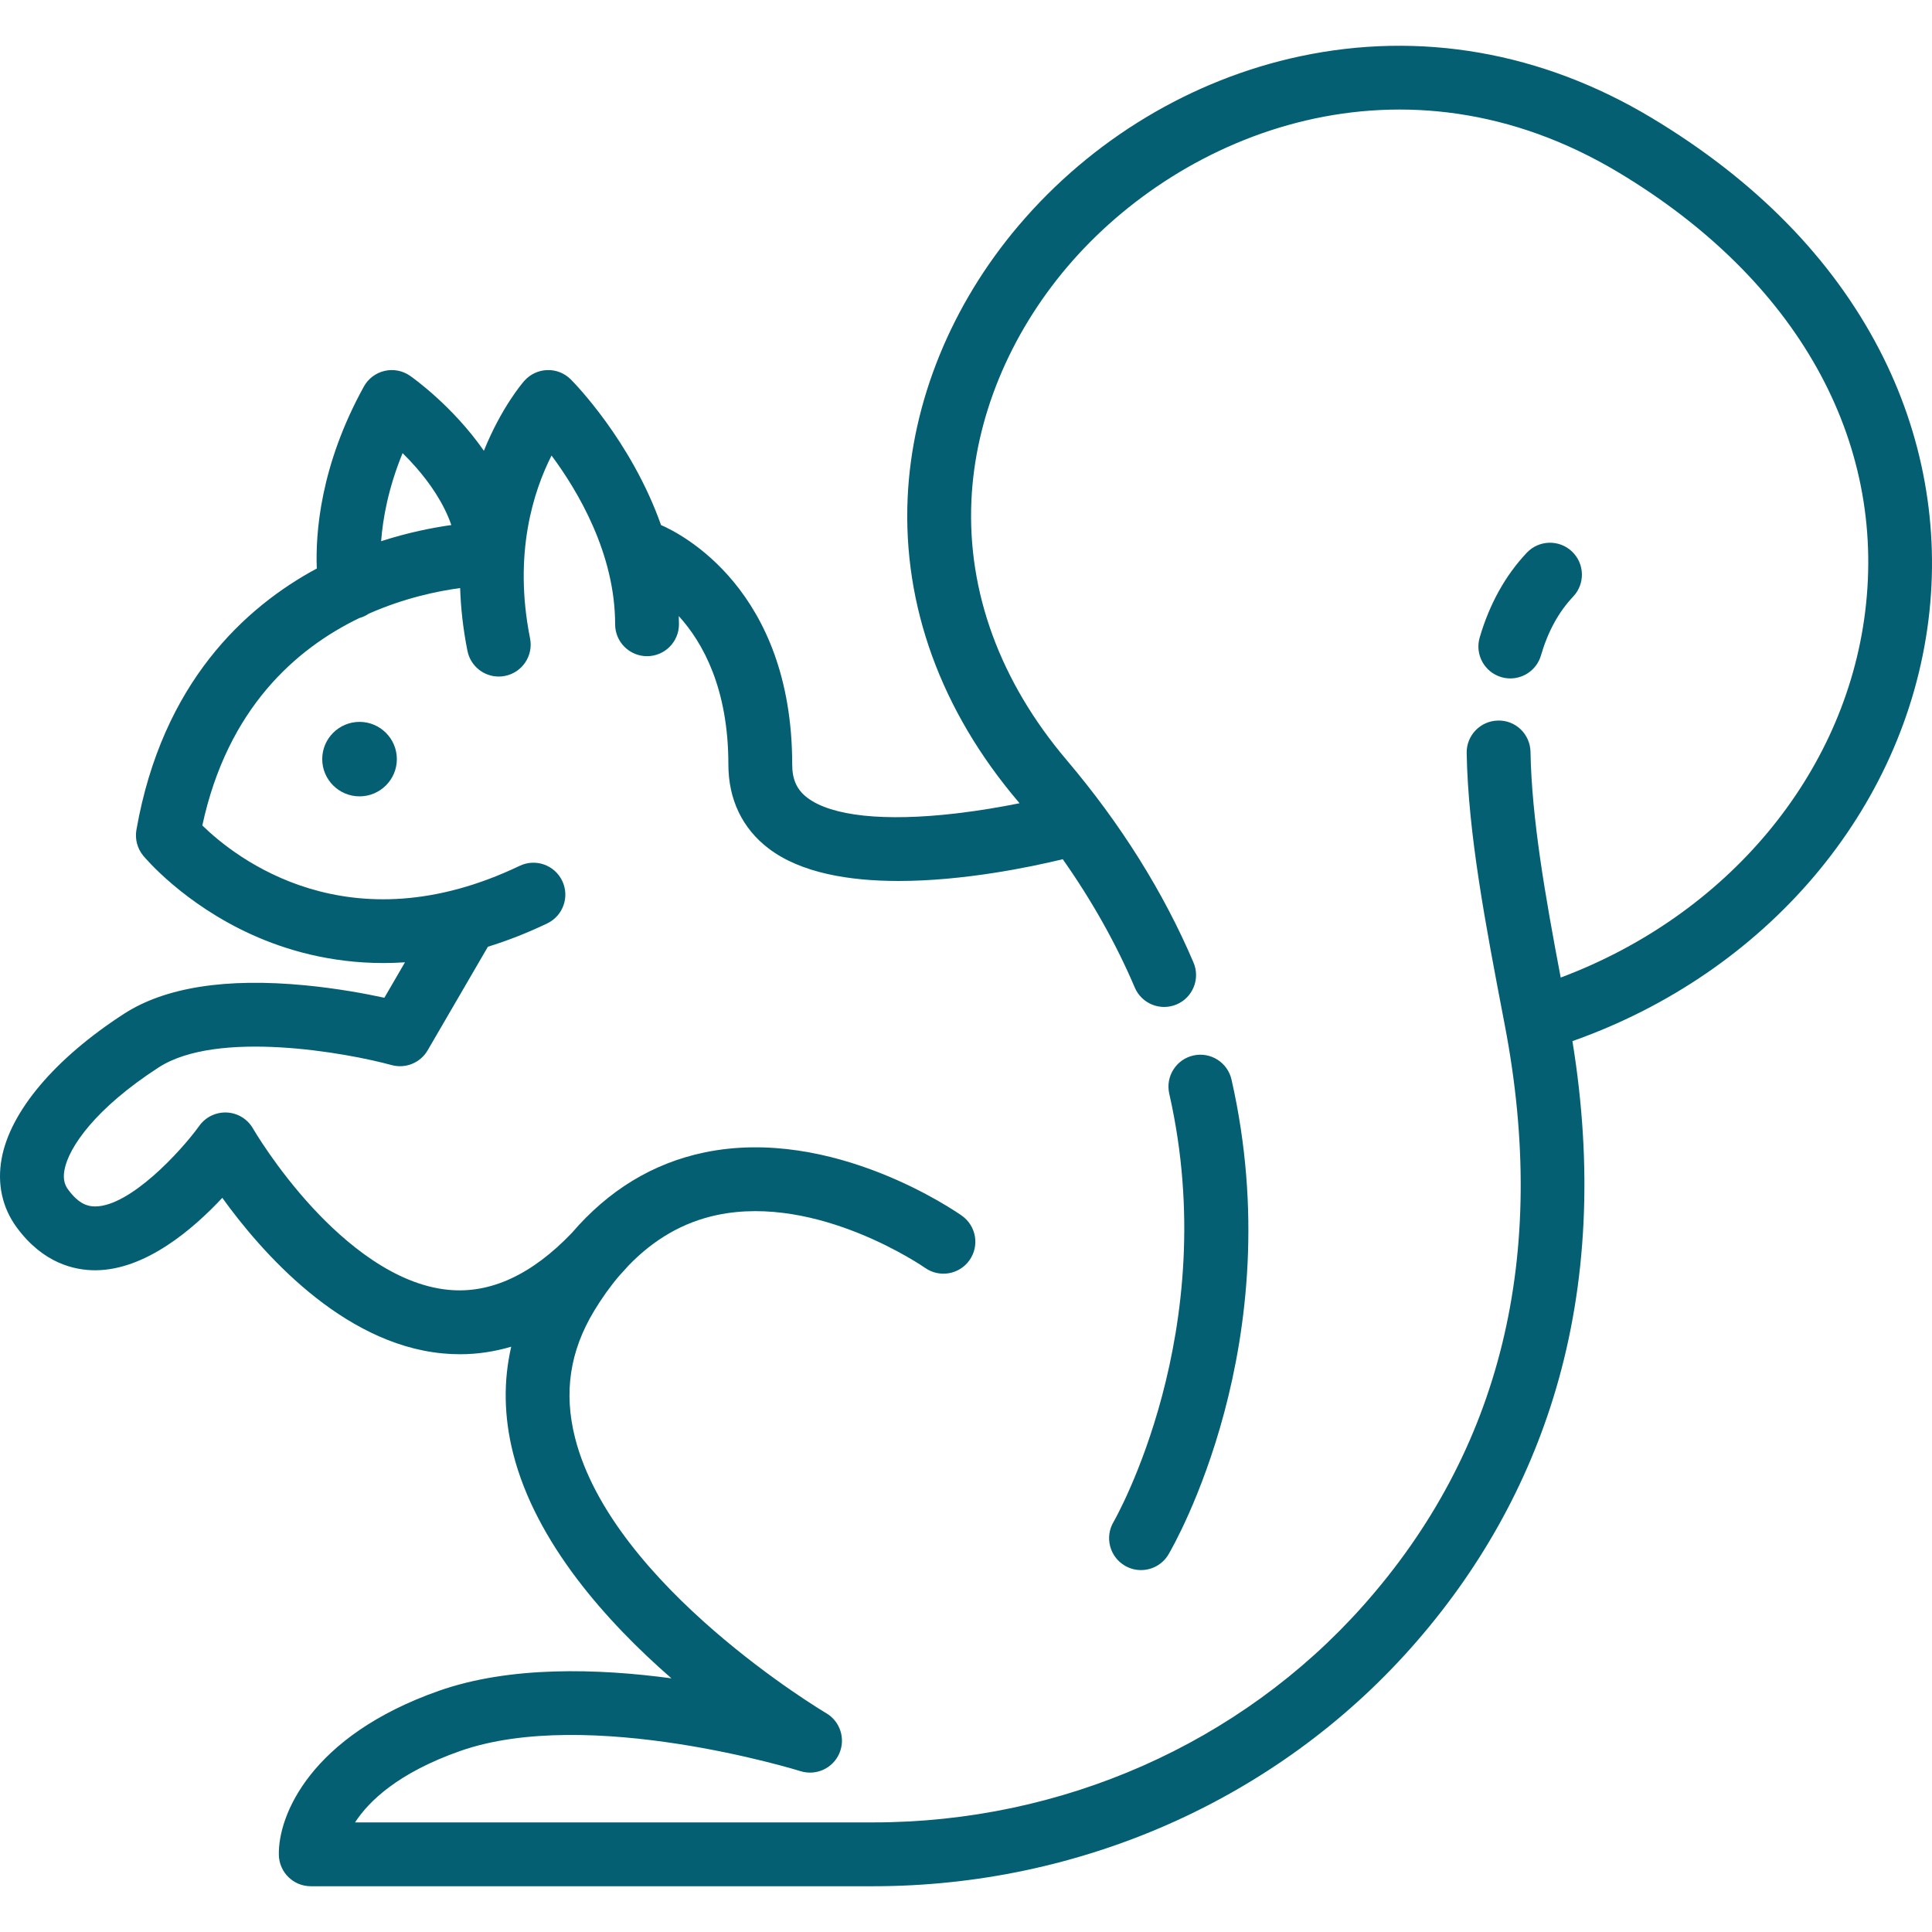 <?xml version="1.0" encoding="iso-8859-1"?>
<!-- Generator: Adobe Illustrator 19.0.0, SVG Export Plug-In . SVG Version: 6.00 Build 0)  -->
<svg xmlns="http://www.w3.org/2000/svg" xmlns:xlink="http://www.w3.org/1999/xlink" version="1.1" id="Layer_1" x="0px" y="0px" viewBox="0 0 512 512" style="enable-background:new 0 0 512 512;" xml:space="preserve" width="512px" height="512px">
<g>
	<g>
		<path d="M416.575,146.14c-3.395-3.208-8.748-3.055-11.957,0.338c-5.673,6.002-9.874,13.563-12.486,22.471    c-1.314,4.484,1.254,9.184,5.737,10.497c0.795,0.232,1.596,0.344,2.383,0.344c3.659,0,7.032-2.393,8.113-6.081    c1.879-6.408,4.674-11.513,8.546-15.612C420.121,154.702,419.97,149.349,416.575,146.14z" fill="#045f73"/>
	</g>
</g>
<g>
	<g>
		<path d="M498.08,92.718c-12.62-24.33-32.954-45.026-60.433-61.516c-29.064-17.437-61.272-23.063-93.148-16.277    c-28.714,6.117-55.19,22.042-74.549,44.845c-17.829,20.999-28.276,46.63-29.416,72.17c-1.274,28.556,8.828,56.358,29.216,80.399    c0.149,0.175,0.292,0.352,0.44,0.528c-4.801,0.963-10.665,1.983-16.902,2.707c-18.942,2.201-32.919,0.721-39.348-4.172    c-2.765-2.103-3.998-4.822-3.998-8.815c0-46.418-29.602-61.217-34.758-63.442c-7.917-22.356-23.053-37.734-23.916-38.597    c-1.651-1.65-3.921-2.56-6.243-2.472c-2.333,0.071-4.533,1.105-6.078,2.854c-0.473,0.536-6.056,7.023-10.713,18.526    c-8.266-11.88-18.856-19.373-19.573-19.871c-1.967-1.368-4.422-1.841-6.752-1.292c-2.332,0.544-4.325,2.051-5.482,4.149    c-11.598,21.003-12.84,38.962-12.47,48.215c-18.896,10.171-40.951,30.203-47.804,69.261c-0.426,2.433,0.231,4.932,1.802,6.839    c0.425,0.516,10.628,12.745,28.907,20.988c8.885,4.007,20.651,7.47,34.774,7.47c1.854,0,3.754-0.068,5.688-0.194l-5.463,9.392    c-5.005-1.084-12.514-2.482-20.978-3.295c-21-2.022-37.164,0.524-48.034,7.557C14.539,280.523,2.723,294.51,0.433,307.046    c-1.226,6.711,0.164,13.026,4.019,18.259c6.945,9.426,15.2,11.361,20.894,11.33c13.207-0.078,25.804-10.872,33.563-19.197    c10.209,14.171,31.502,38.633,58.298,41.219c1.582,0.153,3.153,0.229,4.719,0.229c4.597,0,9.116-0.682,13.552-1.996    c-2.101,9.124-1.949,18.581,0.51,28.287c5.992,23.656,24.756,44.607,41.95,59.602c-19.471-2.628-42.784-3.329-61.643,3.309    c-33.988,11.967-42.64,32.987-42.395,43.522c0.107,4.592,3.862,8.261,8.456,8.261h149.057c54.819,0,106.714-22.96,142.375-62.995    c18.1-20.319,31.056-43.402,38.507-68.611c8.332-28.182,9.806-59.221,4.415-92.354c51.34-18.13,88.048-61.192,94.349-111.551    C514.134,139.787,509.645,115.014,498.08,92.718z M106.692,120.082c1.184,1.168,2.426,2.471,3.664,3.891    c3.356,3.85,7.185,9.173,9.255,15.17c-4.968,0.694-11.438,1.966-18.607,4.282C101.45,137.479,102.878,129.389,106.692,120.082z     M494.272,162.259c-5.401,43.169-36.665,80.309-80.67,96.804c-4.113-21.682-7.679-42.101-8.003-59.804    c-0.086-4.671-3.914-8.429-8.612-8.303c-4.671,0.086-8.388,3.942-8.302,8.612c0.391,21.392,5.001,45.467,9.882,70.956l0.235,1.225    c0.001,0.008,0.002,0.015,0.005,0.023c11.663,60.948-1.003,112.712-37.649,153.853c-32.456,36.435-79.746,57.331-129.744,57.331    H94.091c3.671-5.654,11.433-13.139,27.822-18.911c34.131-12.016,89.663,5.154,90.216,5.326c4.102,1.29,8.521-0.7,10.27-4.632    c1.747-3.93,0.266-8.546-3.442-10.727c-0.565-0.332-56.611-33.67-66.569-72.987c-3.031-11.966-1.379-22.958,5.049-33.608    c2.097-3.472,4.343-6.604,6.732-9.4c0.787-0.835,1.57-1.698,2.349-2.583c6.802-7.068,14.669-11.579,23.516-13.442    c26.771-5.638,54.827,13.804,55.108,14c3.811,2.69,9.082,1.786,11.779-2.022c2.7-3.813,1.798-9.092-2.014-11.791    c-1.38-0.978-34.209-23.861-68.247-16.764c-13.638,2.845-25.402,10.01-35.125,21.333c-10.577,11.057-21.548,16.147-32.667,15.074    c-14.416-1.376-27.537-12.58-36.005-21.737c-9.738-10.531-15.769-20.925-15.824-21.022c-1.429-2.492-4.028-4.085-6.897-4.236    c-2.87-0.14-5.622,1.169-7.304,3.499c-5.028,6.961-18.389,21.35-27.6,21.393c-1.825,0.002-4.248-0.491-7.166-4.448    c-0.725-0.984-1.494-2.464-0.997-5.183c1.107-6.061,8.247-16.39,24.966-27.208c15.597-10.091,49.854-3.873,61.734-0.625    c3.699,1.013,7.622-0.586,9.551-3.903l15.972-27.458c5.057-1.561,10.297-3.584,15.712-6.175c4.215-2.015,5.996-7.065,3.981-11.28    c-2.015-4.213-7.064-5.999-11.28-3.98c-45.333,21.679-75.357-2.164-84.096-10.705c6.669-30.947,24.745-46.817,41.604-54.96    c0.915-0.256,1.758-0.647,2.506-1.159c9.41-4.163,18.233-5.992,24.214-6.793c0.17,5.231,0.765,10.779,1.939,16.651    c0.804,4.021,4.335,6.802,8.286,6.8c0.549,0,1.107-0.053,1.667-0.165c4.581-0.917,7.552-5.372,6.636-9.953    c-4.499-22.501,0.95-39.121,5.696-48.452c7.001,9.421,16.849,26.002,16.849,44.715c0,4.672,3.787,8.458,8.458,8.458    s8.458-3.786,8.458-8.458c0-0.732-0.029-1.454-0.052-2.178c6.425,7.061,13.148,19.244,13.148,39.324    c0,9.262,3.69,16.966,10.672,22.278c8.539,6.498,21.367,8.606,34.431,8.606c17.184,0,34.769-3.649,43.515-5.765    c7.741,11.004,14.135,22.386,19.085,34.006c1.831,4.298,6.8,6.297,11.096,4.467c4.298-1.831,6.297-6.799,4.466-11.097    c-7.961-18.686-19.279-36.749-33.64-53.683c-17.579-20.73-26.3-44.486-25.218-68.704c0.973-21.812,9.999-43.821,25.412-61.976    c30.522-35.951,89.261-59.116,146.098-25.01C476.183,74.052,499.994,116.533,494.272,162.259z" fill="#045f73"/>
	</g>
</g>
<g>
	<g>
		<path d="M326.361,286.092c-1.036-4.555-5.568-7.403-10.124-6.373c-4.555,1.036-7.408,5.569-6.372,10.124    c14.283,62.814-14.435,112.919-14.773,113.496c-2.366,4.021-1.03,9.199,2.989,11.573c1.35,0.797,2.832,1.176,4.293,1.176    c2.894,0,5.713-1.485,7.291-4.159C311.002,409.668,342.196,355.734,326.361,286.092z" fill="#045f73"/>
	</g>
</g>
<g>
	<g>
		<path d="M95.282,191.306c-5.453,0-9.888,4.428-9.888,9.87c0,5.441,4.436,9.869,9.888,9.869c5.453,0,9.888-4.428,9.888-9.869    C105.169,195.734,100.734,191.306,95.282,191.306z" fill="#045f73"/>
	</g>
</g>
<g>
</g>
<g>
</g>
<g>
</g>
<g>
</g>
<g>
</g>
<g>
</g>
<g>
</g>
<g>
</g>
<g>
</g>
<g>
</g>
<g>
</g>
<g>
</g>
<g>
</g>
<g>
</g>
<g>
</g>
</svg>

